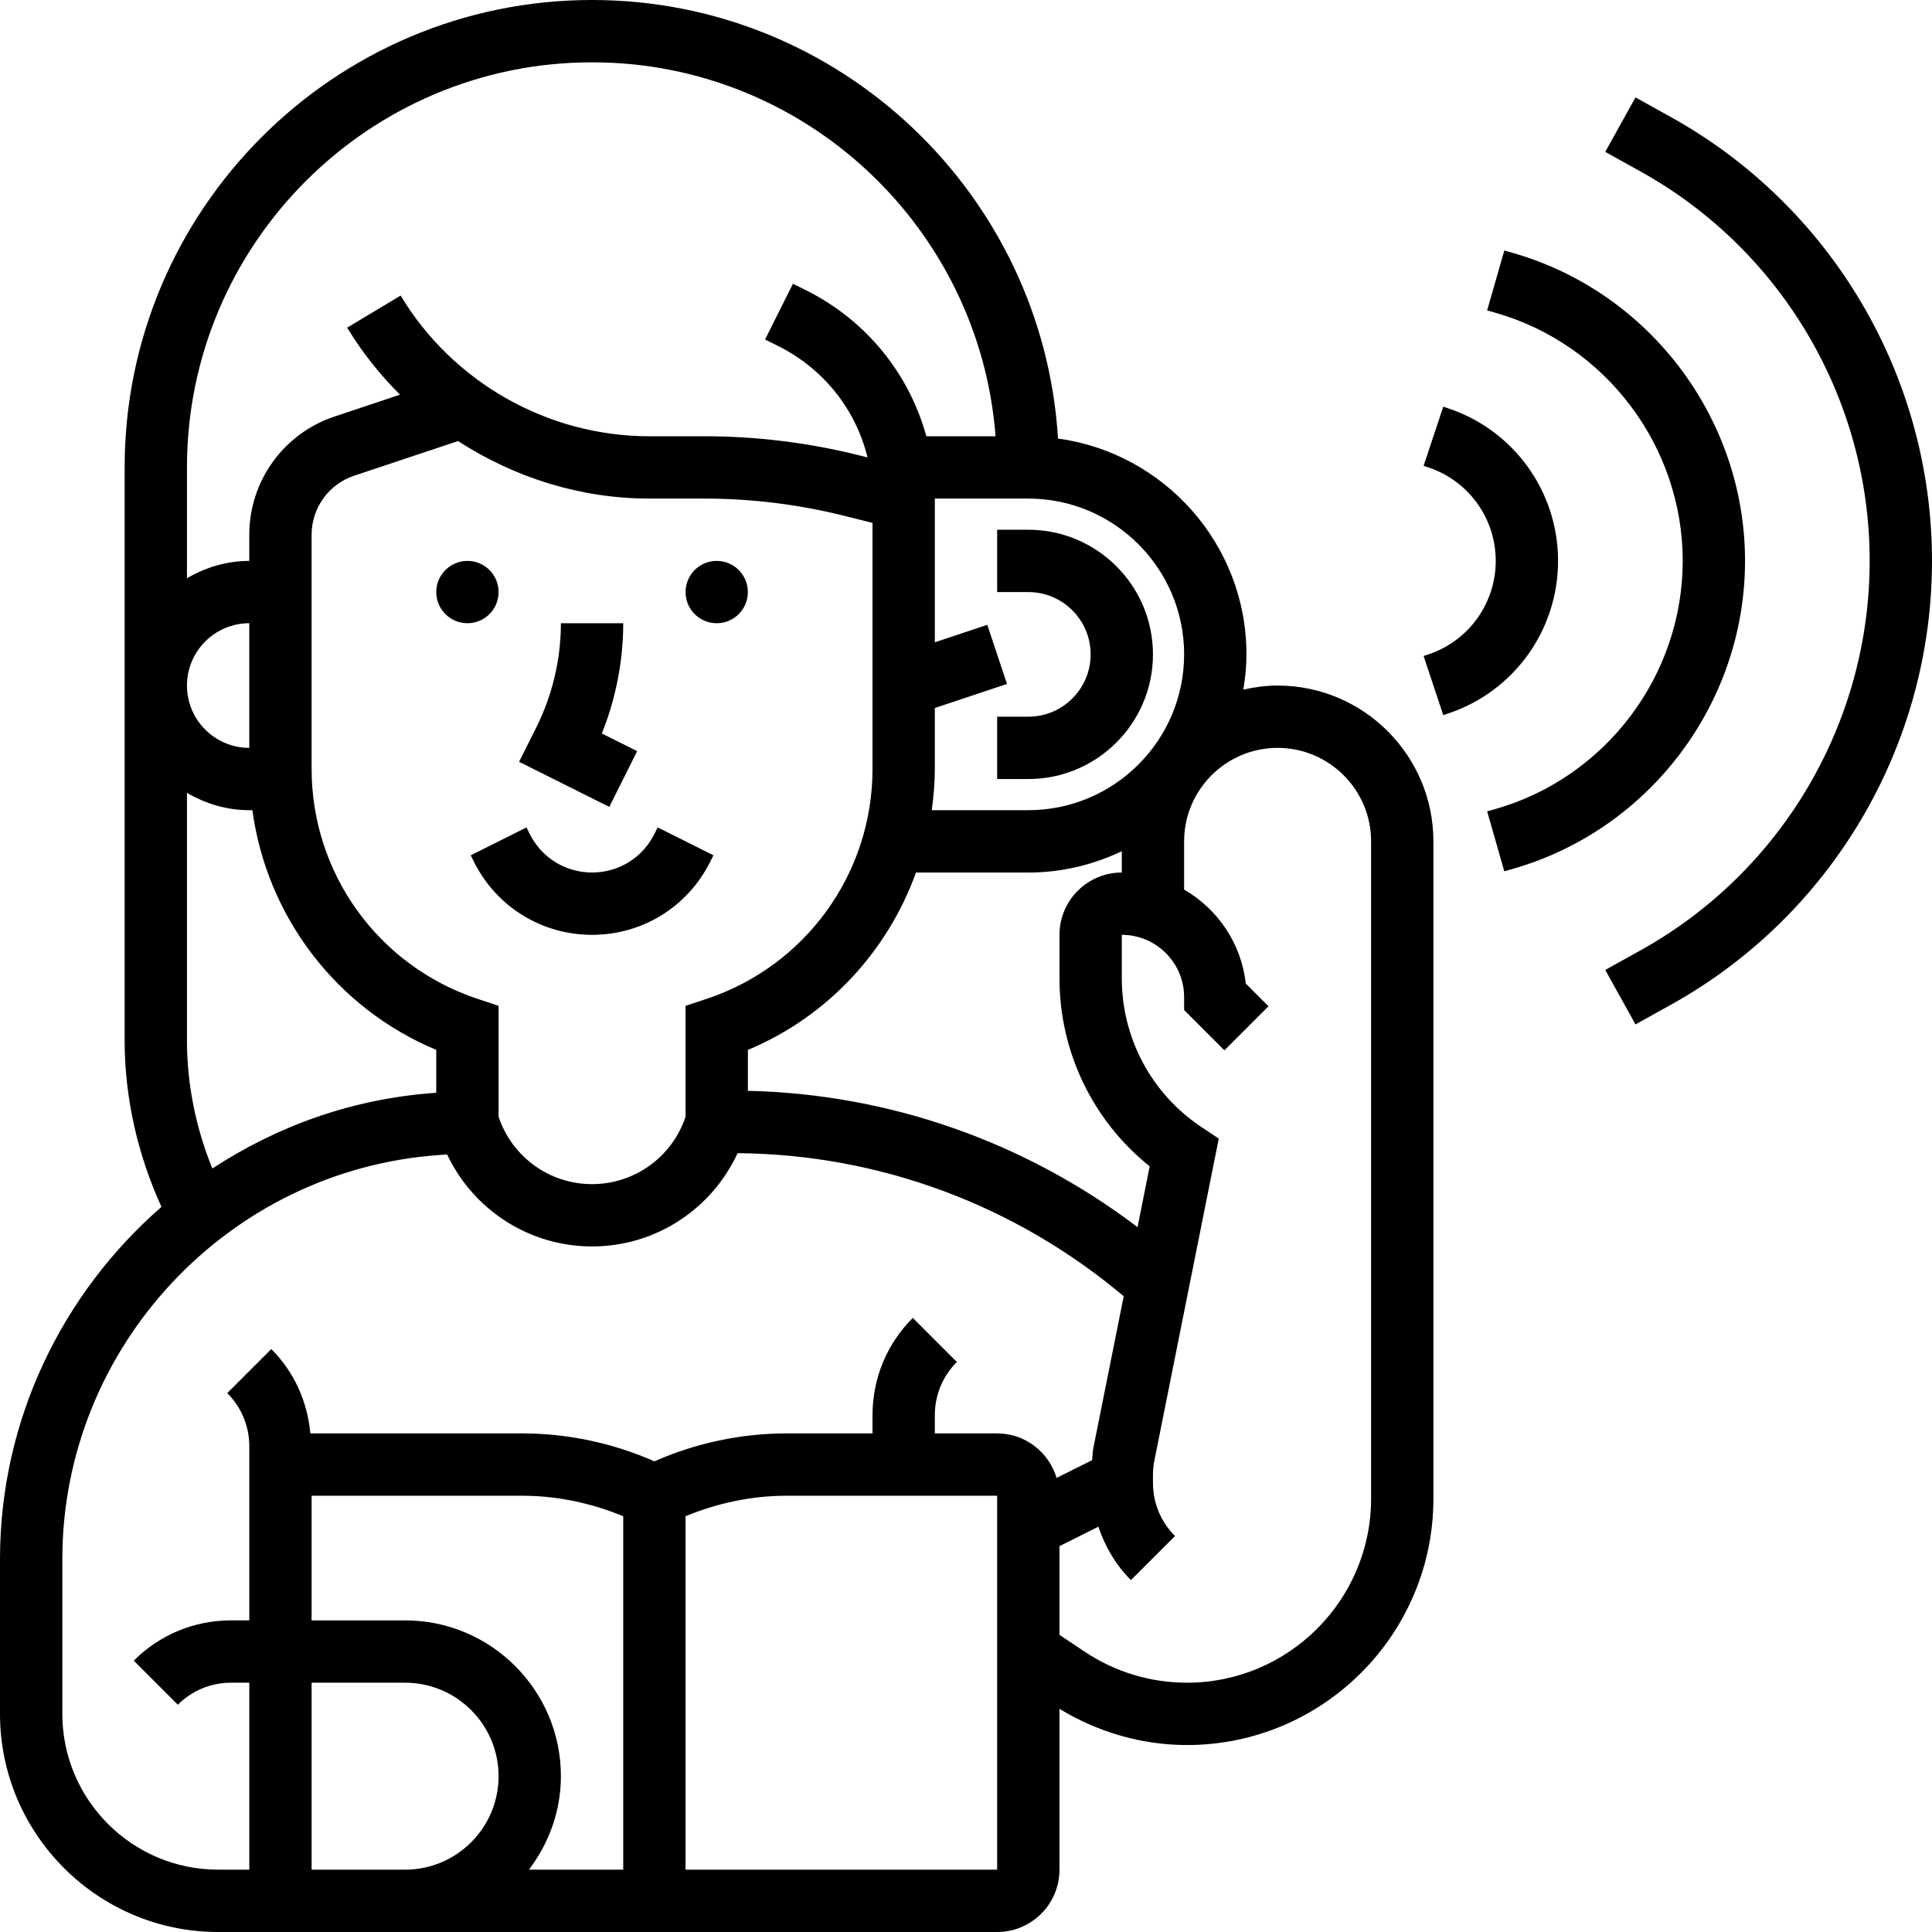 <?xml version="1.0" encoding="UTF-8"?>
<svg xmlns="http://www.w3.org/2000/svg" id="Capa_1" height="512" viewBox="0 0 512 512" width="512">
  <g>
    <g>
      <circle cx="123.871" cy="156.903" r="8.258"></circle>
      <circle cx="189.935" cy="156.903" r="8.258"></circle>
      <path d="m168.853 199.061-9.365-4.682c3.724-9.257 5.673-19.25 5.673-29.217h-16.516c0 9.522-2.246 19.068-6.516 27.598l-4.567 9.125 23.907 11.949z"></path>
      <path d="m173.419 221.019c-3.146 6.293-9.472 10.207-16.516 10.207s-13.37-3.914-16.516-10.207l-.867-1.742-14.774 7.391.867 1.734c5.962 11.933 17.953 19.34 31.29 19.34s25.327-7.407 31.29-19.34l.867-1.742-14.774-7.391z"></path>
      <path d="m264.258 140.387v16.516h8.258c9.109 0 16.516 7.407 16.516 16.516s-7.408 16.516-16.516 16.516h-8.258v16.516h8.258c18.217 0 33.032-14.815 33.032-33.032s-14.815-33.032-33.032-33.032z"></path>
      <path d="m338.581 181.677c-3.13 0-6.152.421-9.084 1.082.504-3.047.826-6.152.826-9.34 0-29.201-21.785-53.347-49.937-57.204-3.989-64.734-57.765-116.215-123.483-116.215-68.302 0-123.871 55.569-123.871 123.871v151.907c0 15.203 3.477 30.249 9.753 44.065-26.211 22.834-42.785 56.37-42.785 93.358v40.993c0 31.867 25.939 57.806 57.806 57.806h49.548 156.903c9.109 0 16.516-7.408 16.516-16.516v-42.62c10.207 6.194 21.785 9.588 33.792 9.588 36.005 0 65.305-29.3 65.305-65.305v-174.179c.001-22.768-18.522-41.291-41.289-41.291zm-57.807 66.065v11.52c0 19.522 8.836 37.764 23.907 49.829l-3.221 16.12c-29.721-22.578-65.759-35.295-103.259-36.129v-10.843c21.124-8.828 36.98-26.104 44.552-47.005h29.762c8.869 0 17.251-2.073 24.774-5.657v5.648c-9.107.001-16.515 7.408-16.515 16.517zm-93.448 16.945-5.649 1.875v29.39c-3.567 10.678-13.518 17.854-24.774 17.854s-21.207-7.176-24.774-17.87v-29.374l-5.649-1.883c-26.252-8.754-43.9-33.23-43.9-60.911v-62.043c0-7.118 4.542-13.419 11.297-15.666l27.508-9.175c14.914 9.662 32.429 15.244 50.638 15.244h14.609c12.486 0 24.948 1.536 37.054 4.558l7.54 1.891v65.197c0 27.675-17.648 52.152-43.9 60.913zm126.48-91.268c0 22.767-18.523 41.29-41.29 41.29h-25.592c.487-3.592.818-7.234.818-10.942v-16.136l19.126-6.375-5.227-15.666-13.898 4.625v-27.516-10.57h24.774c22.767 0 41.289 18.523 41.289 41.29zm-156.903-156.903c56.403 0 102.689 43.759 106.934 99.097h-18.349c-4.567-16.599-15.905-30.703-31.86-38.681l-3.485-1.742-7.391 14.774 3.485 1.742c12.065 6.028 20.554 16.838 23.668 29.514l-2.23-.553c-13.403-3.353-27.219-5.054-41.043-5.054h-14.609c-26.814 0-52.051-14.286-65.85-37.285l-14.163 8.498c3.931 6.557 8.687 12.47 13.997 17.771l-17.358 5.789c-13.502 4.509-22.586 17.102-22.586 31.339v6.92c-6.045 0-11.636 1.751-16.516 4.591v-29.366c.001-59.193 48.162-107.354 107.356-107.354zm-107.355 165.161c0-9.109 7.407-16.516 16.516-16.516v33.032c-9.108.001-16.516-7.407-16.516-16.516zm0 94.101v-65.66c4.881 2.841 10.471 4.591 16.516 4.591h.818c3.84 28.201 22.239 52.455 48.731 63.521v11.371l-.562.041c-21.653 1.544-41.654 8.787-58.773 20.034-4.368-10.751-6.73-22.287-6.73-33.898zm33.033 219.706v-49.548h24.774c13.659 0 24.774 11.115 24.774 24.774s-11.115 24.774-24.774 24.774zm55.857-99.097c9.142 0 18.259 1.932 26.723 5.434v93.663h-24.989c5.244-6.92 8.473-15.443 8.473-24.774 0-22.767-18.523-41.29-41.29-41.29h-24.774v-33.032h55.857zm125.82 99.097h-82.581v-93.663c8.465-3.501 17.581-5.434 26.723-5.434h55.858zm-16.516-115.613v-4.839c0-5.326 2.073-10.331 5.838-14.097l-11.677-11.677c-6.887 6.887-10.678 16.037-10.678 25.773v4.839h-22.825c-11.991 0-23.998 2.552-34.981 7.399-10.983-4.848-22.99-7.399-34.981-7.399h-56.188c-.785-8.431-4.278-16.293-10.347-22.355l-11.677 11.677c3.766 3.766 5.838 8.778 5.838 14.096v4.839 41.29h-4.839c-9.736 0-18.886 3.79-25.773 10.678l11.677 11.677c3.766-3.766 8.778-5.838 14.097-5.838h4.839v49.548h-8.258c-22.767 0-41.29-18.523-41.29-41.29v-40.993c0-56.056 43.801-103.085 99.708-107.091l2.263-.165c6.986 14.741 21.793 24.378 38.417 24.378 16.756 0 31.653-9.794 38.565-24.716 37.574.297 73.637 13.75 102.326 37.921l-8.052 40.25c-.206 1.049-.198 2.122-.314 3.179l-9.422 4.707c-2.048-6.796-8.291-11.792-15.748-11.792h-16.518zm115.613 17.276c0 26.905-21.884 48.789-48.789 48.789-9.67 0-19.027-2.833-27.062-8.192l-6.73-4.484v-23.511l10.306-5.153c1.767 5.252 4.591 10.116 8.63 14.146l11.677-11.677c-3.766-3.766-5.838-8.778-5.838-14.097v-2.048c0-1.313.132-2.618.388-3.906l17.053-85.273-4.608-3.064c-13.205-8.803-21.091-23.544-21.091-39.416v-11.52c9.109 0 16.516 7.407 16.516 16.516v3.419l10.678 10.678 11.677-11.677-6.028-6.037c-1.164-10.661-7.465-19.745-16.326-24.898v-12.775c0-13.659 11.115-24.774 24.774-24.774s24.774 11.115 24.774 24.774v174.18z"></path>
      <path d="m412.903 148.645c0-18.382-11.71-34.634-29.151-40.448l-1.272-.421-5.211 15.674 1.263.421c10.678 3.559 17.854 13.518 17.854 24.774s-7.176 21.215-17.846 24.774l-1.272.421 5.211 15.674 1.28-.429c17.434-5.806 29.144-22.057 29.144-40.44z"></path>
      <path d="m462.452 148.645c0-37.698-25.311-71.267-61.564-81.623l-2.23-.636-4.55 15.88 2.238.636c29.192 8.341 49.59 35.378 49.59 65.742s-20.397 57.402-49.598 65.742l-2.23.636 4.55 15.88 2.221-.636c36.262-10.354 61.573-43.923 61.573-81.621z"></path>
      <path d="m442.781 31.009-9.356-5.194-8.019 14.435 9.356 5.194c37.459 20.81 60.722 60.358 60.722 103.201s-23.263 82.391-60.722 103.201l-9.356 5.194 8.019 14.435 9.356-5.194c42.694-23.717 69.219-68.789 69.219-117.636s-26.525-93.919-69.219-117.636z"></path>
    </g>
  </g>
</svg>
